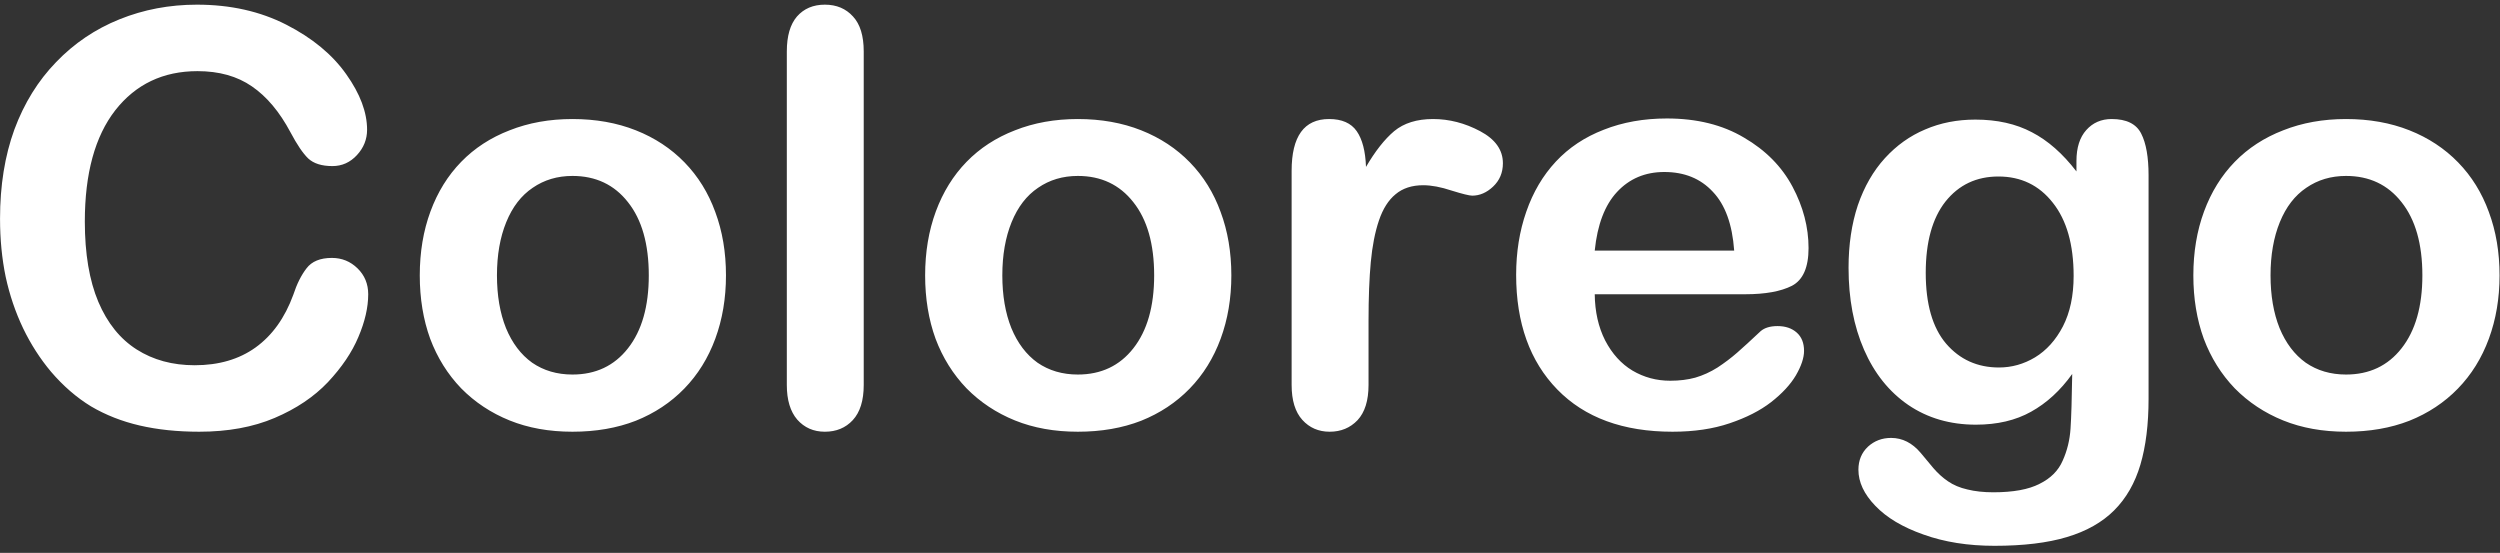 <svg width="312" height="69" viewBox="0 0 312 69" fill="none" xmlns="http://www.w3.org/2000/svg">
<rect x="0" y="0" width="312" height="69" fill="#333333" stroke="none"/>
<path d="M45.953 36.723C45.953 38.363 45.543 40.145 44.723 42.066C43.926 43.965 42.66 45.84 40.926 47.691C39.191 49.52 36.977 51.008 34.281 52.156C31.586 53.305 28.445 53.879 24.859 53.879C22.141 53.879 19.668 53.621 17.441 53.105C15.215 52.59 13.188 51.793 11.359 50.715C9.555 49.613 7.891 48.172 6.367 46.391C5.008 44.773 3.848 42.969 2.887 40.977C1.926 38.961 1.199 36.816 0.707 34.543C0.238 32.27 0.004 29.855 0.004 27.301C0.004 23.152 0.602 19.438 1.797 16.156C3.016 12.875 4.75 10.074 7 7.754C9.25 5.41 11.887 3.629 14.91 2.41C17.934 1.191 21.156 0.582 24.578 0.582C28.75 0.582 32.465 1.414 35.723 3.078C38.98 4.742 41.477 6.805 43.211 9.266C44.945 11.703 45.812 14.012 45.812 16.191C45.812 17.387 45.391 18.441 44.547 19.355C43.703 20.27 42.684 20.727 41.488 20.727C40.152 20.727 39.145 20.41 38.465 19.777C37.809 19.145 37.07 18.055 36.25 16.508C34.891 13.953 33.285 12.043 31.434 10.777C29.605 9.512 27.344 8.879 24.648 8.879C20.359 8.879 16.938 10.508 14.383 13.766C11.852 17.023 10.586 21.652 10.586 27.652C10.586 31.66 11.148 35 12.273 37.672C13.398 40.32 14.992 42.301 17.055 43.613C19.117 44.926 21.531 45.582 24.297 45.582C27.297 45.582 29.828 44.844 31.891 43.367C33.977 41.867 35.547 39.676 36.602 36.793C37.047 35.434 37.598 34.332 38.254 33.488C38.91 32.621 39.965 32.188 41.418 32.188C42.66 32.188 43.727 32.621 44.617 33.488C45.508 34.355 45.953 35.434 45.953 36.723ZM90.602 34.367C90.602 37.227 90.156 39.863 89.266 42.277C88.375 44.691 87.086 46.766 85.398 48.5C83.711 50.234 81.695 51.57 79.352 52.508C77.008 53.422 74.371 53.879 71.441 53.879C68.535 53.879 65.922 53.41 63.602 52.473C61.281 51.535 59.266 50.199 57.555 48.465C55.867 46.707 54.578 44.645 53.688 42.277C52.82 39.887 52.387 37.25 52.387 34.367C52.387 31.461 52.832 28.801 53.723 26.387C54.613 23.973 55.891 21.91 57.555 20.199C59.219 18.488 61.234 17.176 63.602 16.262C65.969 15.324 68.582 14.855 71.441 14.855C74.348 14.855 76.984 15.324 79.352 16.262C81.719 17.199 83.746 18.535 85.434 20.27C87.121 22.004 88.398 24.066 89.266 26.457C90.156 28.848 90.602 31.484 90.602 34.367ZM80.969 34.367C80.969 30.453 80.102 27.406 78.367 25.227C76.656 23.047 74.348 21.957 71.441 21.957C69.566 21.957 67.914 22.449 66.484 23.434C65.055 24.395 63.953 25.824 63.18 27.723C62.406 29.621 62.02 31.836 62.02 34.367C62.02 36.875 62.395 39.066 63.145 40.941C63.918 42.816 65.008 44.258 66.414 45.266C67.844 46.25 69.519 46.742 71.441 46.742C74.348 46.742 76.656 45.652 78.367 43.473C80.102 41.27 80.969 38.234 80.969 34.367ZM98.195 48.043V6.418C98.195 4.496 98.617 3.043 99.461 2.059C100.328 1.074 101.488 0.582 102.941 0.582C104.395 0.582 105.566 1.074 106.457 2.059C107.348 3.02 107.793 4.473 107.793 6.418V48.043C107.793 49.988 107.336 51.453 106.422 52.438C105.531 53.398 104.371 53.879 102.941 53.879C101.535 53.879 100.387 53.375 99.496 52.367C98.629 51.359 98.195 49.918 98.195 48.043ZM153.672 34.367C153.672 37.227 153.227 39.863 152.336 42.277C151.445 44.691 150.156 46.766 148.469 48.5C146.781 50.234 144.766 51.57 142.422 52.508C140.078 53.422 137.441 53.879 134.512 53.879C131.605 53.879 128.992 53.41 126.672 52.473C124.352 51.535 122.336 50.199 120.625 48.465C118.938 46.707 117.648 44.645 116.758 42.277C115.891 39.887 115.457 37.25 115.457 34.367C115.457 31.461 115.902 28.801 116.793 26.387C117.684 23.973 118.961 21.91 120.625 20.199C122.289 18.488 124.305 17.176 126.672 16.262C129.039 15.324 131.652 14.855 134.512 14.855C137.418 14.855 140.055 15.324 142.422 16.262C144.789 17.199 146.816 18.535 148.504 20.27C150.191 22.004 151.469 24.066 152.336 26.457C153.227 28.848 153.672 31.484 153.672 34.367ZM144.039 34.367C144.039 30.453 143.172 27.406 141.438 25.227C139.727 23.047 137.418 21.957 134.512 21.957C132.637 21.957 130.984 22.449 129.555 23.434C128.125 24.395 127.023 25.824 126.25 27.723C125.477 29.621 125.09 31.836 125.09 34.367C125.09 36.875 125.465 39.066 126.215 40.941C126.988 42.816 128.078 44.258 129.484 45.266C130.914 46.25 132.59 46.742 134.512 46.742C137.418 46.742 139.727 45.652 141.438 43.473C143.172 41.27 144.039 38.234 144.039 34.367ZM170.793 40.027V48.043C170.793 49.988 170.336 51.453 169.422 52.438C168.508 53.398 167.348 53.879 165.941 53.879C164.559 53.879 163.422 53.387 162.531 52.402C161.641 51.418 161.195 49.965 161.195 48.043V21.324C161.195 17.012 162.754 14.855 165.871 14.855C167.465 14.855 168.613 15.359 169.316 16.367C170.02 17.375 170.406 18.863 170.477 20.832C171.625 18.863 172.797 17.375 173.992 16.367C175.211 15.359 176.828 14.855 178.844 14.855C180.859 14.855 182.816 15.359 184.715 16.367C186.613 17.375 187.562 18.711 187.562 20.375C187.562 21.547 187.152 22.52 186.332 23.293C185.535 24.043 184.668 24.418 183.73 24.418C183.379 24.418 182.523 24.207 181.164 23.785C179.828 23.34 178.645 23.117 177.613 23.117C176.207 23.117 175.059 23.492 174.168 24.242C173.277 24.969 172.586 26.059 172.094 27.512C171.602 28.965 171.262 30.699 171.074 32.715C170.887 34.707 170.793 37.145 170.793 40.027ZM217.797 36.723H199.023C199.047 38.902 199.48 40.824 200.324 42.488C201.191 44.152 202.328 45.406 203.734 46.25C205.164 47.094 206.734 47.516 208.445 47.516C209.594 47.516 210.637 47.387 211.574 47.129C212.535 46.848 213.461 46.426 214.352 45.863C215.242 45.277 216.062 44.656 216.812 44C217.562 43.344 218.535 42.453 219.73 41.328C220.223 40.906 220.926 40.695 221.84 40.695C222.824 40.695 223.621 40.965 224.23 41.504C224.84 42.043 225.145 42.805 225.145 43.789C225.145 44.656 224.805 45.676 224.125 46.848C223.445 47.996 222.414 49.109 221.031 50.188C219.672 51.242 217.949 52.121 215.863 52.824C213.801 53.527 211.422 53.879 208.727 53.879C202.562 53.879 197.77 52.121 194.348 48.605C190.926 45.09 189.215 40.32 189.215 34.297C189.215 31.461 189.637 28.836 190.48 26.422C191.324 23.984 192.555 21.898 194.172 20.164C195.789 18.43 197.781 17.105 200.148 16.191C202.516 15.254 205.141 14.785 208.023 14.785C211.773 14.785 214.984 15.582 217.656 17.176C220.352 18.746 222.367 20.785 223.703 23.293C225.039 25.801 225.707 28.355 225.707 30.957C225.707 33.371 225.016 34.941 223.633 35.668C222.25 36.371 220.305 36.723 217.797 36.723ZM199.023 31.273H216.426C216.191 27.992 215.301 25.543 213.754 23.926C212.23 22.285 210.215 21.465 207.707 21.465C205.316 21.465 203.348 22.297 201.801 23.961C200.277 25.602 199.352 28.039 199.023 31.273ZM268.141 21.887V49.766C268.141 52.953 267.801 55.695 267.121 57.992C266.441 60.289 265.352 62.188 263.852 63.688C262.352 65.188 260.383 66.301 257.945 67.027C255.531 67.754 252.52 68.117 248.91 68.117C245.605 68.117 242.652 67.648 240.051 66.711C237.449 65.797 235.445 64.602 234.039 63.125C232.633 61.672 231.93 60.172 231.93 58.625C231.93 57.453 232.328 56.492 233.125 55.742C233.922 55.016 234.883 54.652 236.008 54.652C237.414 54.652 238.645 55.273 239.699 56.516C240.215 57.148 240.742 57.781 241.281 58.414C241.844 59.07 242.453 59.621 243.109 60.066C243.789 60.535 244.598 60.875 245.535 61.086C246.473 61.32 247.551 61.438 248.77 61.438C251.254 61.438 253.176 61.086 254.535 60.383C255.918 59.703 256.879 58.742 257.418 57.5C257.98 56.258 258.309 54.922 258.402 53.492C258.496 52.086 258.566 49.812 258.613 46.672C257.137 48.734 255.426 50.305 253.48 51.383C251.559 52.461 249.262 53 246.59 53C243.379 53 240.566 52.18 238.152 50.539C235.762 48.898 233.922 46.602 232.633 43.648C231.344 40.695 230.699 37.285 230.699 33.418C230.699 30.535 231.086 27.934 231.859 25.613C232.656 23.293 233.781 21.336 235.234 19.742C236.688 18.148 238.363 16.953 240.262 16.156C242.16 15.336 244.246 14.926 246.52 14.926C249.238 14.926 251.594 15.453 253.586 16.508C255.578 17.539 257.43 19.168 259.141 21.395V20.094C259.141 18.43 259.551 17.141 260.371 16.227C261.191 15.312 262.246 14.855 263.535 14.855C265.387 14.855 266.617 15.465 267.227 16.684C267.836 17.879 268.141 19.613 268.141 21.887ZM240.332 34.051C240.332 37.941 241.176 40.883 242.863 42.875C244.574 44.867 246.777 45.863 249.473 45.863C251.066 45.863 252.566 45.441 253.973 44.598C255.402 43.73 256.562 42.441 257.453 40.73C258.344 38.996 258.789 36.898 258.789 34.438C258.789 30.523 257.922 27.477 256.188 25.297C254.477 23.117 252.215 22.027 249.402 22.027C246.66 22.027 244.457 23.07 242.793 25.156C241.152 27.242 240.332 30.207 240.332 34.051ZM311.945 34.367C311.945 37.227 311.5 39.863 310.609 42.277C309.719 44.691 308.43 46.766 306.742 48.5C305.055 50.234 303.039 51.57 300.695 52.508C298.352 53.422 295.715 53.879 292.785 53.879C289.879 53.879 287.266 53.41 284.945 52.473C282.625 51.535 280.609 50.199 278.898 48.465C277.211 46.707 275.922 44.645 275.031 42.277C274.164 39.887 273.73 37.25 273.73 34.367C273.73 31.461 274.176 28.801 275.066 26.387C275.957 23.973 277.234 21.91 278.898 20.199C280.562 18.488 282.578 17.176 284.945 16.262C287.312 15.324 289.926 14.855 292.785 14.855C295.691 14.855 298.328 15.324 300.695 16.262C303.062 17.199 305.09 18.535 306.777 20.27C308.465 22.004 309.742 24.066 310.609 26.457C311.5 28.848 311.945 31.484 311.945 34.367ZM302.312 34.367C302.312 30.453 301.445 27.406 299.711 25.227C298 23.047 295.691 21.957 292.785 21.957C290.91 21.957 289.258 22.449 287.828 23.434C286.398 24.395 285.297 25.824 284.523 27.723C283.75 29.621 283.363 31.836 283.363 34.367C283.363 36.875 283.738 39.066 284.488 40.941C285.262 42.816 286.352 44.258 287.758 45.266C289.188 46.25 290.863 46.742 292.785 46.742C295.691 46.742 298 45.652 299.711 43.473C301.445 41.27 302.312 38.234 302.312 34.367Z" fill="white"/>
</svg>
